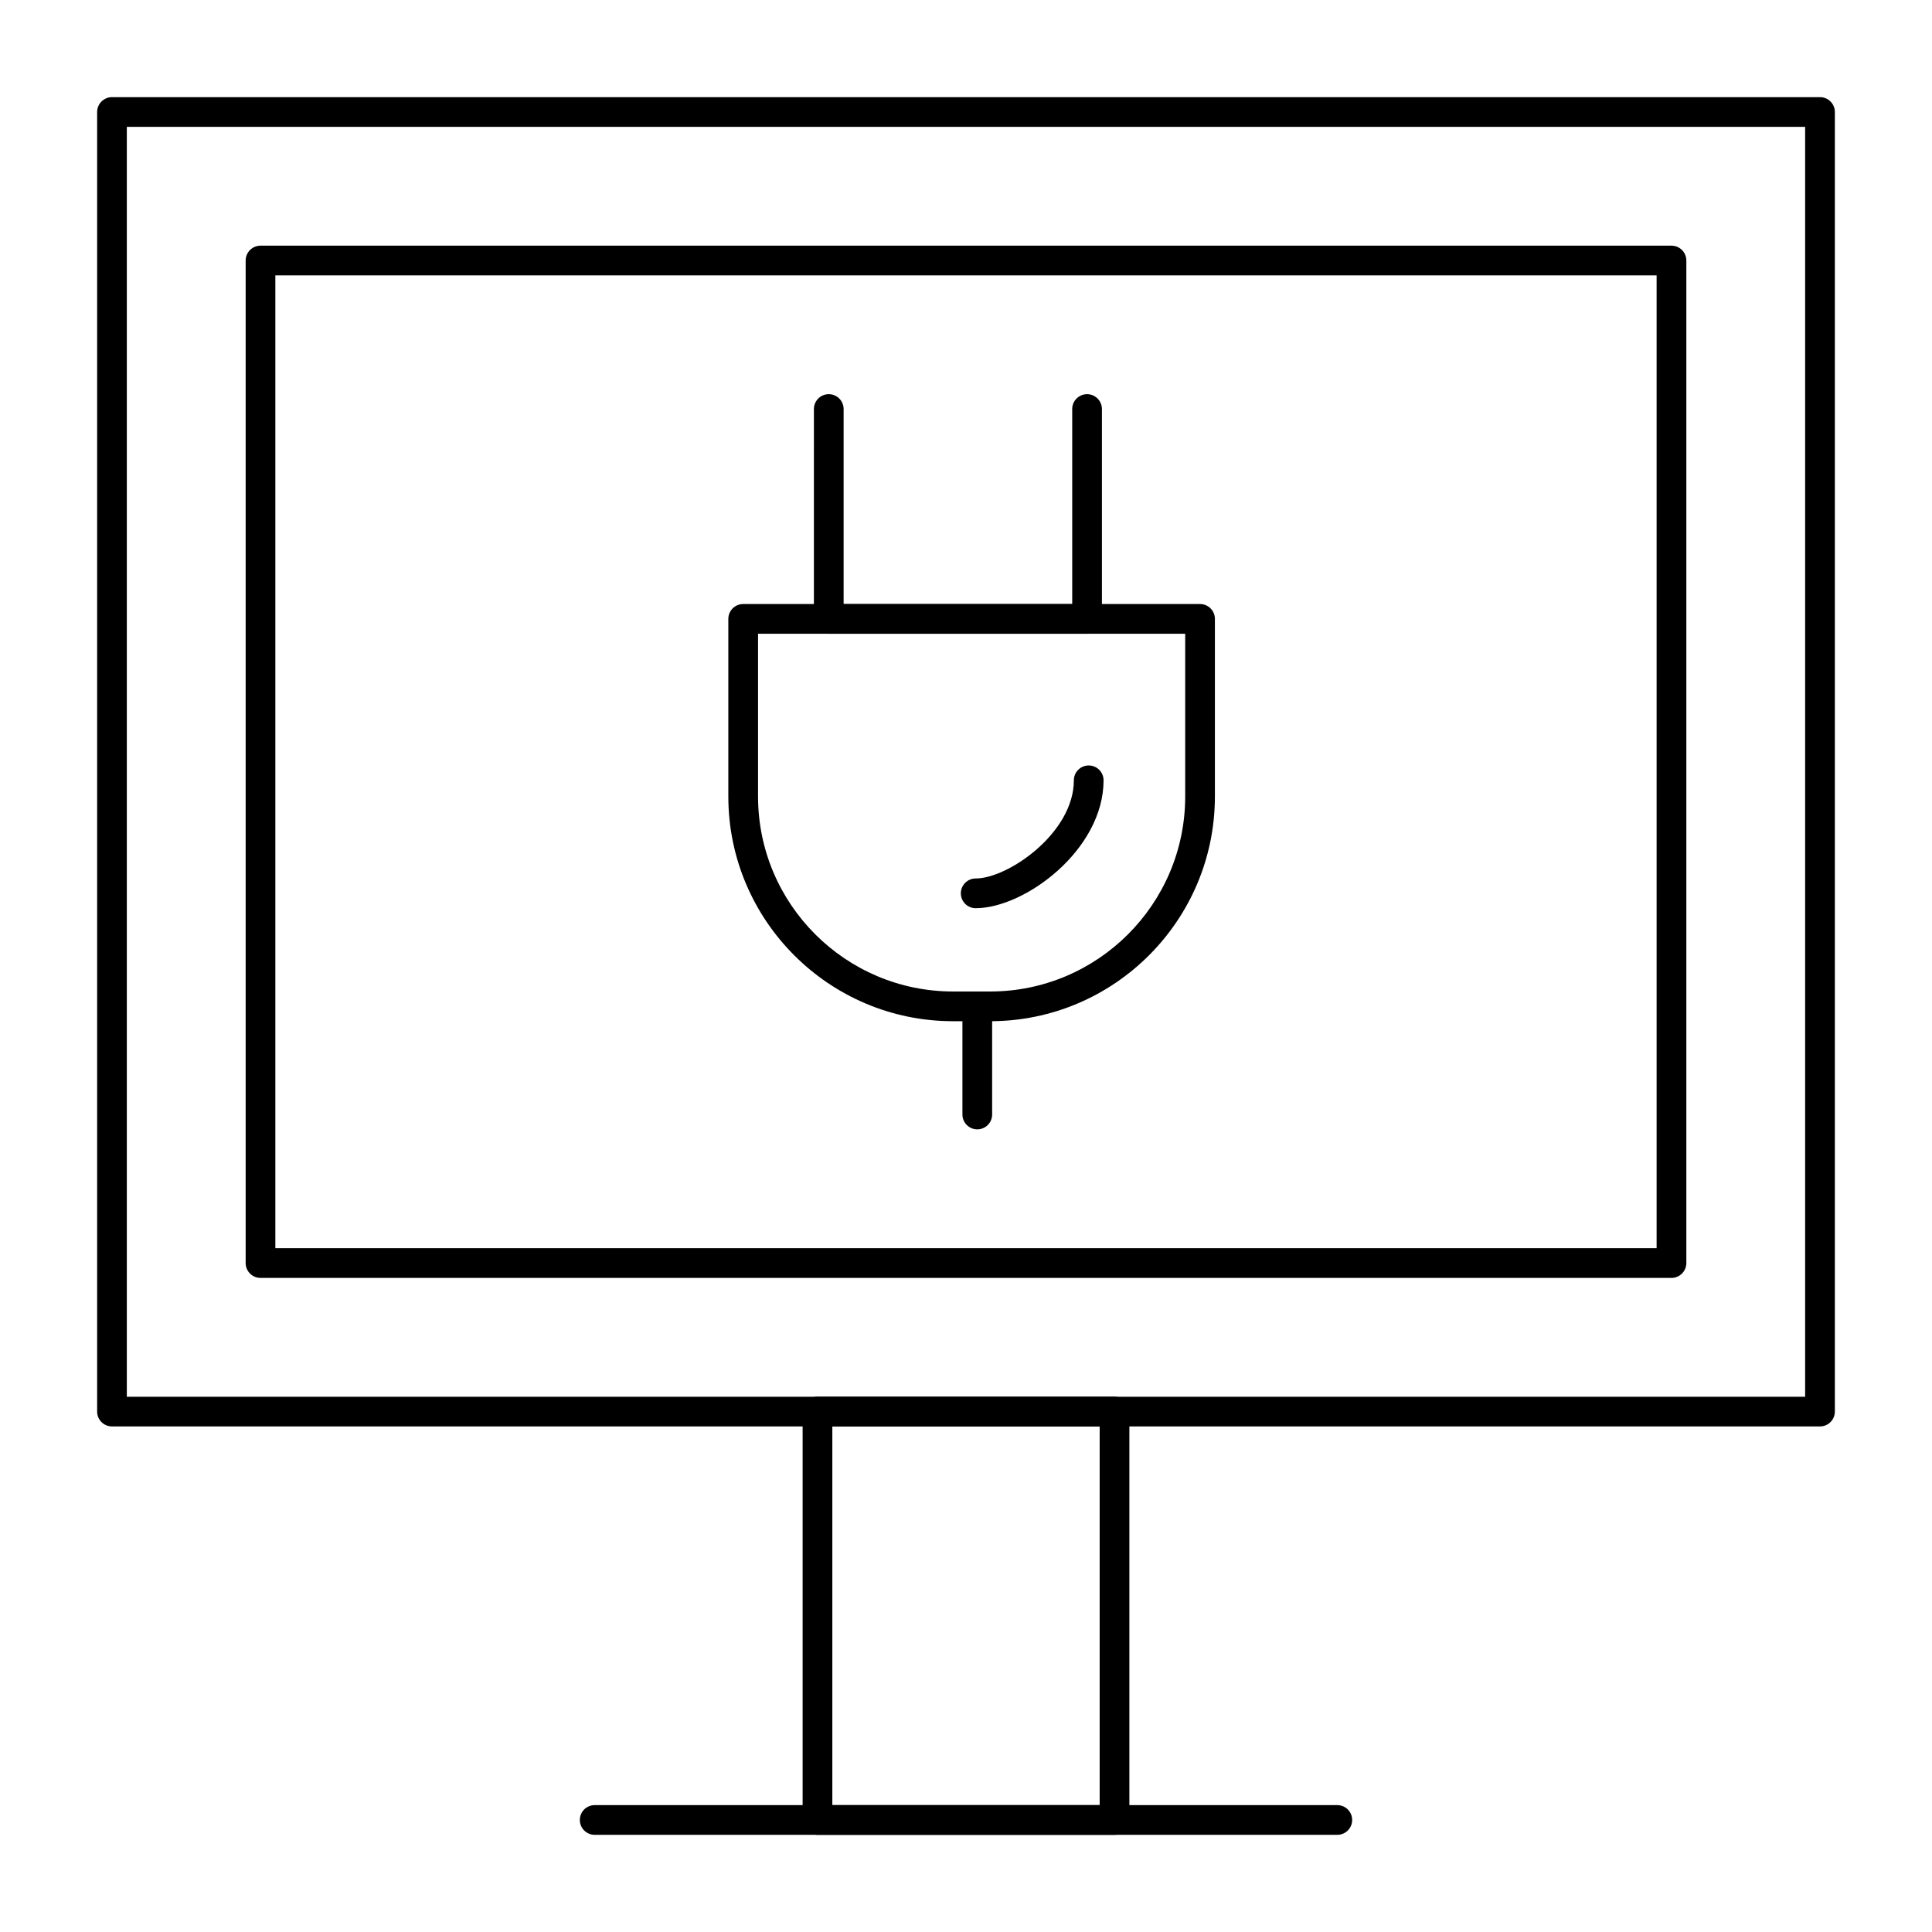 <?xml version="1.0" encoding="UTF-8"?>
<!-- Uploaded to: ICON Repo, www.iconrepo.com, Generator: ICON Repo Mixer Tools -->
<svg fill="#000000" width="800px" height="800px" version="1.1" viewBox="144 144 512 512" xmlns="http://www.w3.org/2000/svg">
 <g>
  <path d="m626.32 522.02h-452.64c-2.172 0-3.938-1.762-3.938-3.938v-344.4c0-2.172 1.762-3.938 3.938-3.938h452.64c2.172 0 3.938 1.762 3.938 3.938v344.4c-0.004 2.172-1.766 3.934-3.938 3.934zm-448.71-7.871h444.77v-336.53h-444.77z"/>
  <path d="m586.96 482.66h-373.92c-2.172 0-3.938-1.762-3.938-3.938v-265.68c0-2.172 1.762-3.938 3.938-3.938h373.92c2.172 0 3.938 1.762 3.938 3.938v265.68c-0.004 2.172-1.766 3.938-3.938 3.938zm-369.99-7.875h366.05v-257.81h-366.05z"/>
  <path d="m439.36 630.25h-78.719c-2.172 0-3.938-1.762-3.938-3.938v-108.24c0-2.172 1.762-3.938 3.938-3.938h78.719c2.172 0 3.938 1.762 3.938 3.938v108.24c-0.004 2.172-1.766 3.934-3.938 3.934zm-74.785-7.871h70.848v-100.37h-70.848z"/>
  <path d="m498.4 630.25h-196.8c-2.172 0-3.938-1.762-3.938-3.938 0-2.172 1.762-3.938 3.938-3.938h196.8c2.172 0 3.938 1.762 3.938 3.938 0 2.176-1.762 3.938-3.938 3.938z"/>
  <path d="m432.08 311.95h-68.453c-2.172 0-3.938-1.762-3.938-3.938l0.004-55.613c0-2.172 1.762-3.938 3.938-3.938 2.172 0 3.938 1.762 3.938 3.938v51.68h60.578v-51.68c0-2.172 1.762-3.938 3.938-3.938 2.172 0 3.938 1.762 3.938 3.938v55.617c-0.004 2.172-1.766 3.934-3.941 3.934z"/>
  <path d="m406.41 414.63h-9.84c-32.84 0-59.555-26.715-59.555-59.555v-47.062c0-2.172 1.762-3.938 3.938-3.938h121.07c2.172 0 3.938 1.762 3.938 3.938v47.062c0 32.84-26.715 59.555-59.555 59.555zm-61.52-102.68v43.125c0 28.496 23.184 51.68 51.68 51.68h9.84c28.496 0 51.68-23.184 51.68-51.68v-43.125z"/>
  <path d="m402.57 384.68c-2.172 0-3.938-1.762-3.938-3.938 0-2.172 1.762-3.938 3.938-3.938 8.562 0 26.012-12.039 26.012-26.012 0-2.172 1.762-3.938 3.938-3.938 2.172 0 3.938 1.762 3.938 3.938-0.004 18.379-20.812 33.887-33.887 33.887z"/>
  <path d="m402.99 443.29c-2.172 0-3.938-1.762-3.938-3.938v-28.664c0-2.172 1.762-3.938 3.938-3.938 2.172 0 3.938 1.762 3.938 3.938v28.668c0 2.172-1.762 3.934-3.938 3.934z"/>
 </g>
</svg>
